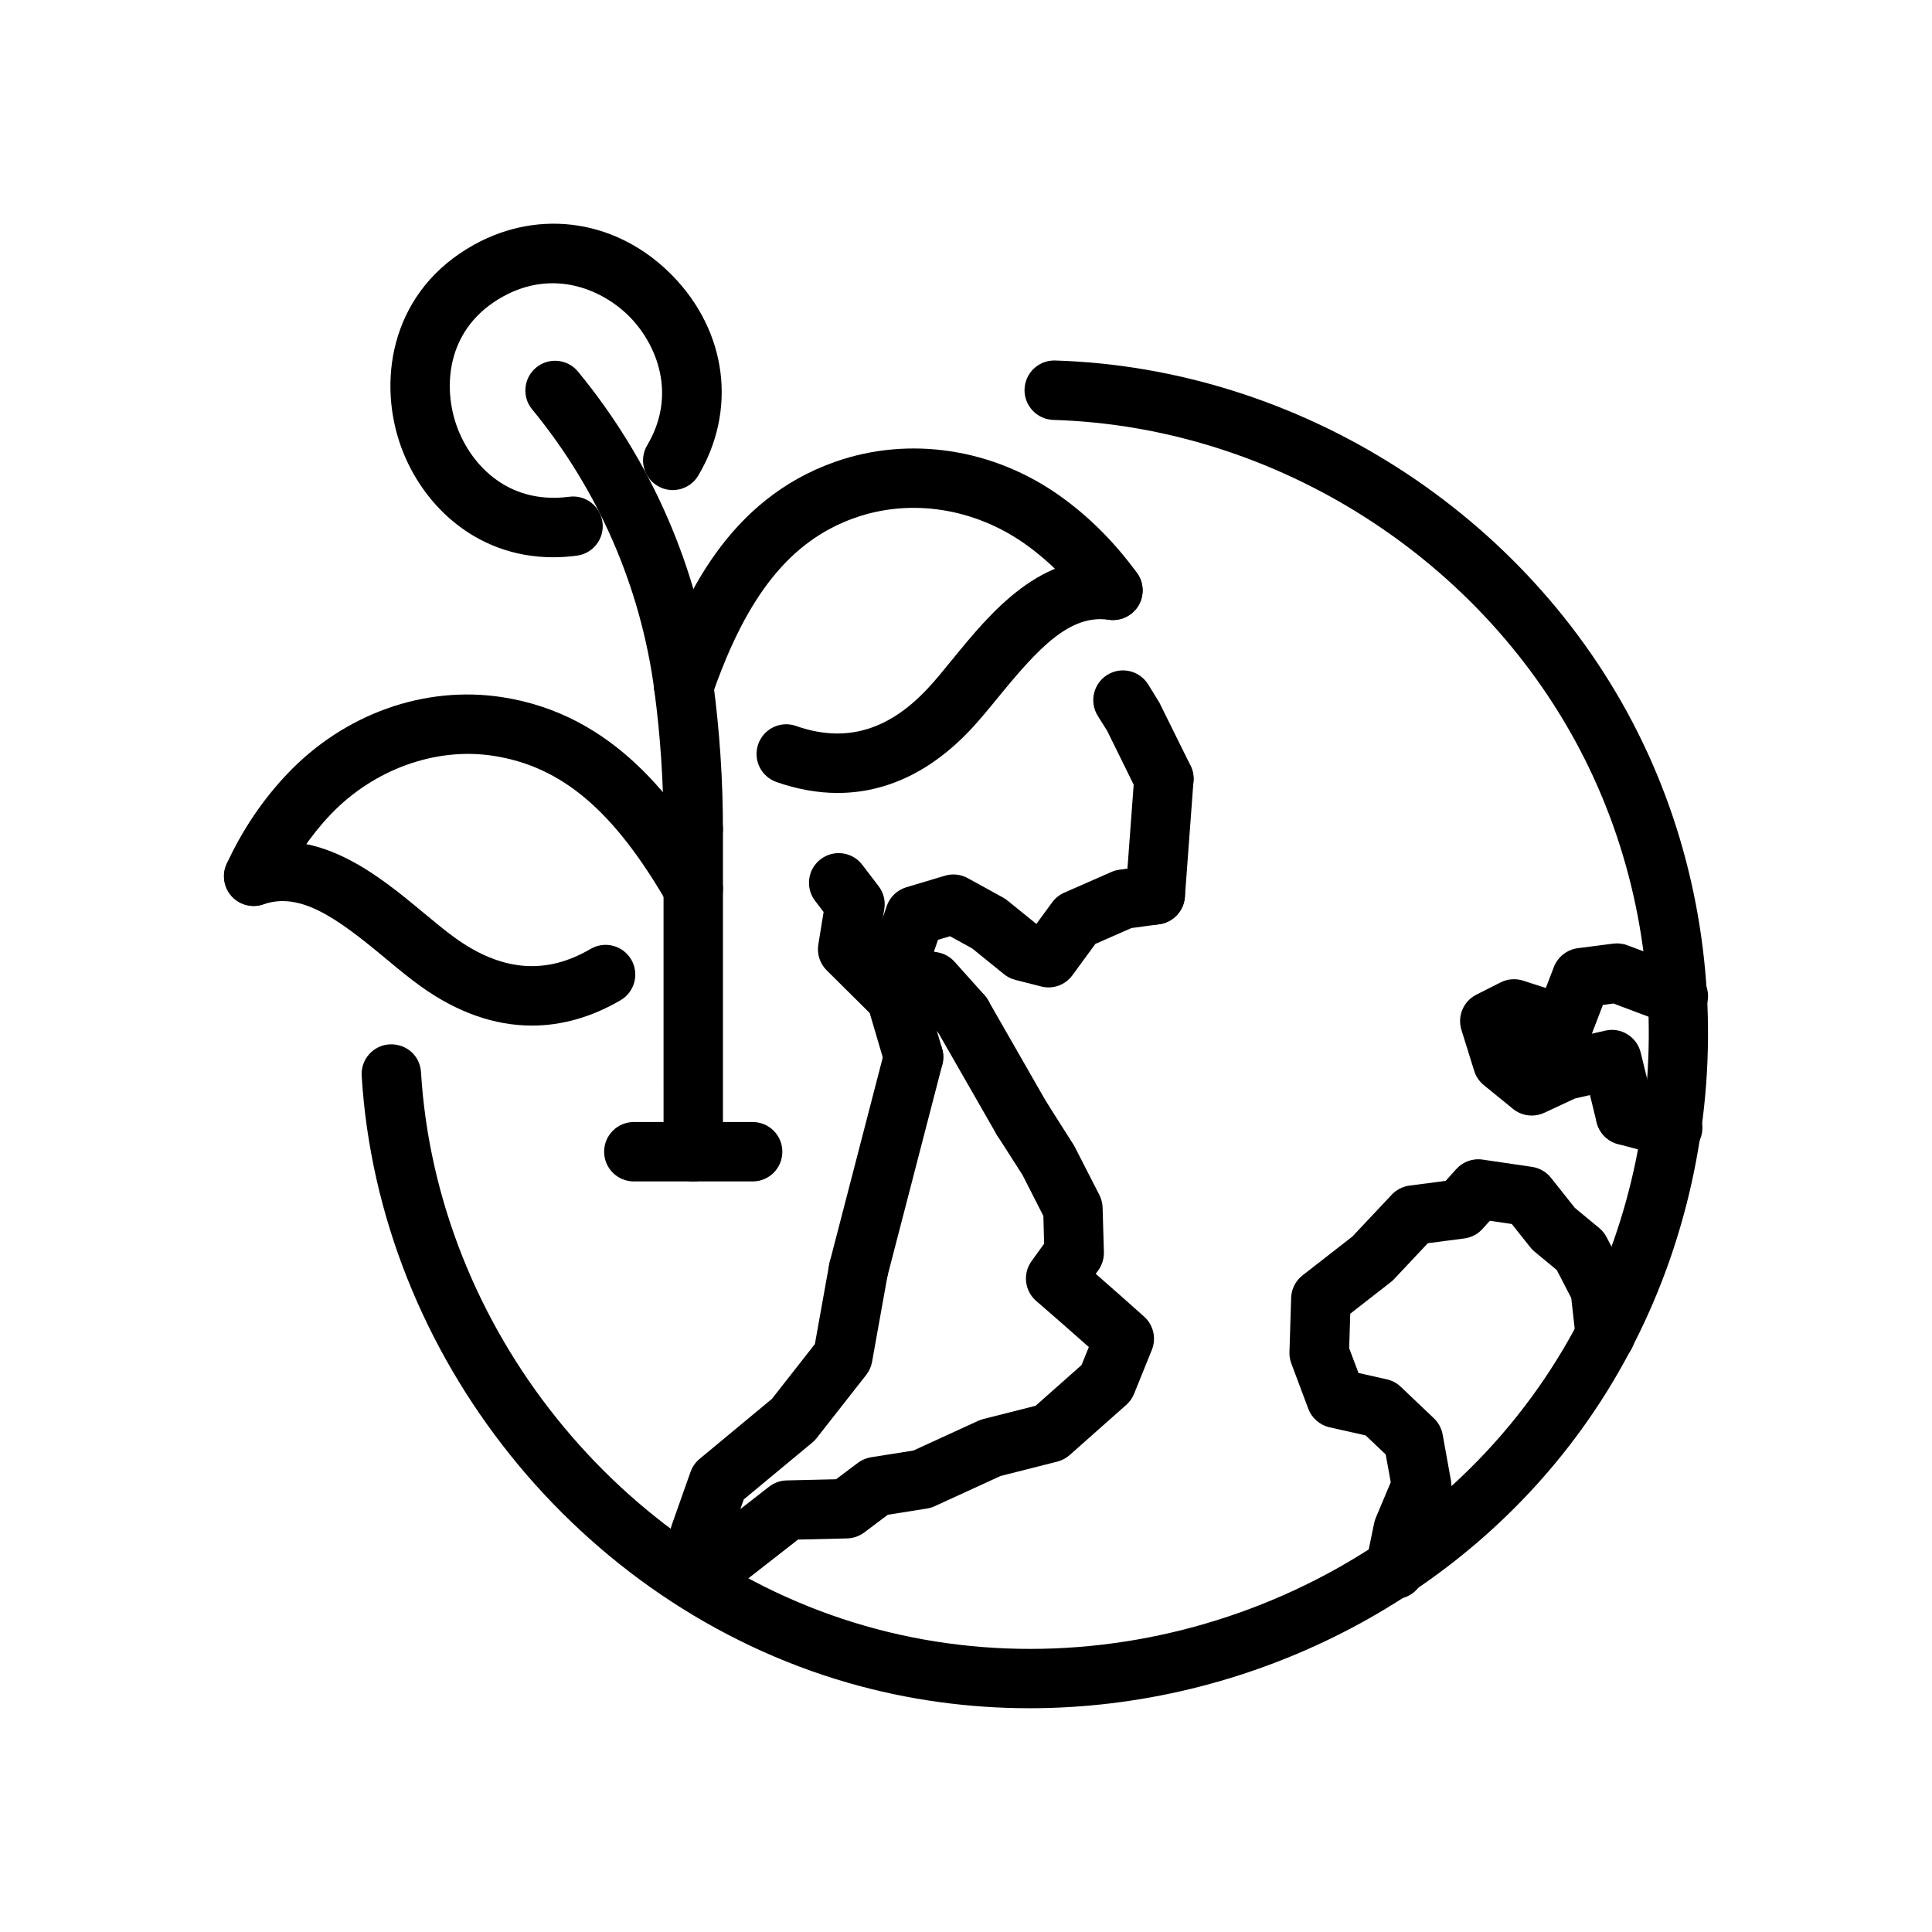 <?xml version="1.0" encoding="UTF-8"?>
<!-- Uploaded to: SVG Repo, www.svgrepo.com, Generator: SVG Repo Mixer Tools -->
<svg fill="#000000" width="800px" height="800px" version="1.1" viewBox="144 144 512 512" xmlns="http://www.w3.org/2000/svg">
 <g>
  <path d="m327.72 457.09c-4.352 0-7.871-3.519-7.871-7.871l-0.004-85.453c0-4.352 3.519-7.871 7.871-7.871 4.352 0 7.871 3.519 7.871 7.871v85.441c0.004 4.363-3.516 7.883-7.867 7.883z"/>
  <path d="m343.46 457.09h-31.488c-4.352 0-7.871-3.519-7.871-7.871 0-4.352 3.519-7.871 7.871-7.871h31.488c4.352 0 7.871 3.519 7.871 7.871 0 4.352-3.516 7.871-7.871 7.871z"/>
  <path d="m416.87 596.7c-16.098 0-32.273-2.18-48.051-6.723-71.391-20.539-124.43-86.695-128.97-160.87-0.27-4.344 3.039-8.078 7.375-8.344 4.543-0.18 8.078 3.039 8.344 7.375 4.133 67.652 52.5 127.98 117.6 146.71 65.883 18.949 139.39-7.117 178.72-63.41 33.777-48.328 38.52-113.61 12.059-166.32-26.492-52.789-81.762-88.055-140.8-89.836-4.344-0.141-7.762-3.769-7.637-8.109 0.133-4.266 3.629-7.637 7.863-7.637h0.242c64.738 1.961 125.35 40.629 154.39 98.535 29.016 57.805 23.812 129.4-13.234 182.4-33.688 48.234-90.285 76.227-147.9 76.227z"/>
  <path d="m290.62 291.68c-21.16 0-35.574-14.754-40.785-30.582-5.731-17.391-1.812-40.297 19.852-52.277 17.625-9.73 38.289-6.453 52.656 8.367 14.344 14.809 16.98 35.551 6.707 52.836-2.211 3.738-7.055 4.977-10.785 2.746-3.738-2.219-4.969-7.055-2.746-10.785 7.941-13.367 2.551-26.582-4.481-33.844-7.055-7.266-20.113-13.082-33.738-5.551-14.711 8.141-15.934 23.168-12.516 33.574 3.418 10.367 13.328 21.664 30.047 19.484 4.32-0.59 8.266 2.465 8.832 6.769 0.566 4.312-2.465 8.266-6.769 8.832-2.141 0.297-4.242 0.43-6.273 0.43z"/>
  <path d="m325.21 333.79c-3.891 0-7.273-2.875-7.793-6.832-3.629-27.387-14.84-53.145-32.402-74.477-2.762-3.363-2.273-8.32 1.078-11.082 3.371-2.769 8.32-2.273 11.082 1.078 19.438 23.609 31.828 52.105 35.848 82.414 0.566 4.312-2.465 8.273-6.762 8.84-0.359 0.035-0.703 0.059-1.051 0.059z"/>
  <path d="m327.72 371.64c-4.352 0-7.871-3.519-7.871-7.871 0-12.266-0.82-24.656-2.441-36.824-0.574-4.312 2.457-8.273 6.762-8.84 4.32-0.582 8.273 2.457 8.84 6.762 1.707 12.863 2.574 25.945 2.574 38.895 0.008 4.359-3.512 7.879-7.863 7.879z"/>
  <path d="m365.98 354.14c-5.281 0-10.707-0.969-16.23-2.906-4.102-1.449-6.258-5.934-4.809-10.035 1.449-4.102 5.926-6.266 10.035-4.809 12.871 4.527 24.199 1.363 34.645-9.684 2.195-2.32 4.457-5.102 6.832-8.023 9.988-12.234 23.68-29.008 43.641-26.008 4.305 0.645 7.266 4.652 6.629 8.949-0.637 4.301-4.613 7.219-8.941 6.621-10.219-1.496-18.57 7.469-29.125 20.395-2.629 3.219-5.148 6.289-7.582 8.871-10.422 11.023-22.352 16.629-35.094 16.629z"/>
  <path d="m284.97 415.79c-9.887 0-19.836-3.481-29.504-10.422-2.898-2.078-5.969-4.613-9.164-7.273-12.77-10.621-22.578-17.863-32.496-14.438-4.117 1.441-8.605-0.746-10.012-4.848-1.434-4.109 0.746-8.598 4.848-10.012 19.066-6.644 35.629 7.141 47.727 17.199 2.891 2.402 5.652 4.707 8.281 6.59 12.328 8.848 24.066 9.816 35.855 2.891 3.754-2.195 8.574-0.938 10.777 2.809 2.188 3.754 0.938 8.582-2.809 10.777-7.688 4.484-15.578 6.727-23.504 6.727z"/>
  <path d="m327.73 387.39c-2.723 0-5.367-1.418-6.824-3.938-14.234-24.672-28.062-36.383-46.258-39.164-15.258-2.34-31.746 3.668-43.098 15.625-5.344 5.629-9.777 12.219-13.18 19.594-1.82 3.93-6.488 5.676-10.445 3.848-3.938-1.805-5.668-6.473-3.852-10.426 4.117-8.941 9.523-16.957 16.051-23.836 15.074-15.887 36.328-23.496 56.891-20.348 29.645 4.519 46.312 27.41 57.527 46.848 2.172 3.769 0.883 8.582-2.883 10.754-1.238 0.707-2.594 1.043-3.93 1.043z"/>
  <path d="m325.21 333.79c-0.844 0-1.715-0.141-2.559-0.434-4.109-1.41-6.297-5.887-4.879-10.004 7.328-21.316 19.355-47.059 47.57-56.977 19.68-6.926 41.988-3.519 59.688 9.141 7.606 5.422 14.422 12.266 20.277 20.301 2.559 3.512 1.785 8.438-1.73 10.996-3.512 2.543-8.43 1.785-10.996-1.73-4.856-6.684-10.477-12.312-16.703-16.766-13.531-9.676-30.473-12.32-45.305-7.094-17.051 6-28.742 20.57-37.91 47.246-1.133 3.266-4.188 5.32-7.453 5.32z"/>
  <path d="m371.53 488.24c-0.652 0-1.324-0.078-1.984-0.25-4.203-1.094-6.731-5.391-5.644-9.598l14.594-56.27c1.086-4.203 5.375-6.762 9.598-5.644 4.203 1.094 6.731 5.391 5.644 9.598l-14.594 56.27c-0.926 3.543-4.121 5.894-7.613 5.894z"/>
  <path d="m414.96 448.65c-2.731 0-5.383-1.426-6.832-3.961l-15.926-27.789c-2.164-3.769-0.859-8.582 2.914-10.738 3.754-2.156 8.582-0.852 10.738 2.914l15.926 27.789c2.164 3.769 0.859 8.582-2.914 10.738-1.23 0.707-2.578 1.047-3.906 1.047z"/>
  <path d="m450.17 389.01c-0.188 0-0.395-0.008-0.59-0.023-4.336-0.324-7.59-4.102-7.266-8.43l2.281-30.75c0.324-4.336 3.992-7.598 8.43-7.266 4.336 0.324 7.59 4.102 7.266 8.43l-2.281 30.75c-0.309 4.141-3.754 7.289-7.84 7.289z"/>
  <path d="m587.29 450.78c-0.676 0-1.363-0.086-2.039-0.27l-12.508-3.336c-4.195-1.117-6.699-5.422-5.574-9.637 1.125-4.211 5.504-6.707 9.637-5.574l12.508 3.336c4.195 1.117 6.699 5.422 5.574 9.637-0.938 3.519-4.125 5.844-7.598 5.844z"/>
  <path d="m386.11 431.98c-3.41 0-6.543-2.219-7.551-5.652l-4.078-13.863-11.398-11.32c-1.801-1.785-2.629-4.336-2.219-6.84l1.402-8.613-2.258-2.961c-2.644-3.449-1.984-8.391 1.473-11.027 3.457-2.629 8.398-1.992 11.027 1.473l4.328 5.66c1.324 1.723 1.867 3.906 1.52 6.047l-1.301 7.965 9.965 9.895c0.938 0.93 1.629 2.094 2 3.363l4.644 15.801c1.227 4.172-1.156 8.551-5.328 9.77-0.746 0.199-1.496 0.305-2.227 0.305z"/>
  <path d="m452.45 358.26c-2.906 0-5.699-1.613-7.07-4.402l-7.934-16.113-2.551-4.078c-2.273-3.699-1.133-8.551 2.574-10.832 3.699-2.289 8.543-1.133 10.832 2.574l2.914 4.731 8.297 16.766c1.914 3.898 0.316 8.621-3.59 10.539-1.117 0.555-2.301 0.816-3.473 0.816z"/>
  <path d="m513.68 567.77c-0.527 0-1.062-0.055-1.598-0.164-4.258-0.883-7-5.047-6.117-9.305l2.195-10.645c0.109-0.496 0.25-0.992 0.457-1.465l3.945-9.367-1.332-7.367-5.32-5.062-9.547-2.141c-2.59-0.582-4.723-2.434-5.652-4.922l-4.496-11.996c-0.363-0.961-0.527-1.977-0.496-3.008l0.449-14.391c0.078-2.34 1.18-4.527 3.039-5.969l13.18-10.266 10.438-11.098c1.242-1.324 2.914-2.172 4.715-2.41l9.574-1.25 2.801-3.117c1.754-1.953 4.352-2.914 7-2.519l13.082 1.922c1.977 0.293 3.769 1.324 5.023 2.891l6.328 7.973 6.453 5.344c0.82 0.668 1.488 1.496 1.977 2.449l5.258 10.141c0.449 0.852 0.73 1.785 0.836 2.738l1.371 12.148c0.488 4.32-2.621 8.219-6.941 8.707-4.359 0.418-8.227-2.621-8.707-6.941l-1.195-10.699-3.848-7.422-5.856-4.84c-0.426-0.348-0.82-0.738-1.148-1.164l-4.902-6.18-5.824-0.852-1.93 2.141c-1.25 1.395-2.969 2.297-4.824 2.535l-9.676 1.266-8.926 9.492c-0.277 0.293-0.574 0.566-0.898 0.82l-10.738 8.367-0.285 9.148 2.465 6.559 7.512 1.691c1.395 0.309 2.668 0.992 3.699 1.977l8.762 8.328c1.211 1.148 2.031 2.66 2.332 4.305l2.203 12.203c0.27 1.496 0.102 3.047-0.496 4.449l-4.551 10.816-2.047 9.887c-0.809 3.695-4.082 6.262-7.742 6.262z"/>
  <path d="m399.03 420.85c-2.156 0-4.305-0.883-5.856-2.613l-6.117-6.824-3.441-0.605c-2.969-0.52-5.375-2.691-6.203-5.59l-1.883-6.613c-0.441-1.543-0.395-3.18 0.125-4.699l3.328-9.762c0.82-2.418 2.754-4.273 5.195-5.008l10.234-3.062c2.031-0.613 4.203-0.371 6.055 0.645l9.359 5.148c0.41 0.219 0.797 0.488 1.156 0.781l7.668 6.203 4.195-5.731c0.82-1.117 1.914-1.992 3.18-2.543l12.492-5.488c0.668-0.301 1.379-0.496 2.102-0.598l8.469-1.156c4.312-0.59 8.273 2.434 8.871 6.731 0.582 4.305-2.434 8.281-6.731 8.871l-7.383 1.008-9.555 4.195-6.086 8.312c-1.898 2.59-5.172 3.793-8.297 2.969l-6.824-1.738c-1.102-0.277-2.125-0.797-3.008-1.504l-8.453-6.848-5.863-3.219-3.18 0.953-1.078 3.141 0.969 0.172c1.73 0.301 3.312 1.18 4.488 2.488l7.934 8.848c2.906 3.234 2.637 8.219-0.598 11.117-1.512 1.359-3.394 2.019-5.266 2.019z"/>
  <path d="m333.65 566.9c-0.574 0-1.148-0.062-1.723-0.188-2.305-0.512-4.25-2.039-5.312-4.141l-4.188-8.328c-0.961-1.914-1.102-4.133-0.387-6.156l4.961-14.02c0.473-1.348 1.301-2.527 2.394-3.441l19.168-15.902 11.391-14.539 3.809-21.207c0.77-4.281 4.879-7.133 9.141-6.359 4.281 0.77 7.125 4.863 6.359 9.141l-4.156 23.137c-0.227 1.266-0.762 2.457-1.551 3.465l-13.121 16.734c-0.352 0.445-0.742 0.852-1.176 1.207l-18.145 15.051-0.906 2.566 7.598-5.926c1.332-1.047 2.969-1.629 4.66-1.668l13.098-0.309 5.793-4.352c1.031-0.77 2.227-1.273 3.496-1.48l11.203-1.777 17.168-7.871c0.441-0.195 0.883-0.355 1.348-0.48l13.863-3.504 12.18-10.793 1.938-4.777c-4.621-4.102-9.266-8.164-13.941-12.211-3.094-2.668-3.629-7.258-1.234-10.57l3.328-4.606-0.203-7.359-5.519-10.84-6.66-10.414c-2.332-3.676-1.234-8.543 2.434-10.871 3.684-2.332 8.543-1.234 10.871 2.434l7.023 11.059 6.691 13.059c0.527 1.039 0.82 2.18 0.859 3.352l0.34 11.801c0.047 1.73-0.48 3.434-1.488 4.832l-0.676 0.93c4.305 3.762 8.582 7.535 12.84 11.352 2.465 2.219 3.273 5.738 2.031 8.809l-4.707 11.637c-0.457 1.133-1.156 2.133-2.078 2.938l-14.988 13.289c-0.938 0.836-2.07 1.434-3.281 1.746l-15.02 3.801-17.5 8.023c-0.652 0.301-1.348 0.504-2.055 0.613l-10.336 1.645-6.25 4.691c-1.316 0.984-2.906 1.535-4.543 1.574l-13.012 0.309-16.941 13.227c-1.438 1.098-3.144 1.672-4.887 1.672z"/>
  <path d="m574.77 447.44c-3.543 0-6.754-2.41-7.644-6.008l-1.77-7.227-3.93 0.891-8.164 3.801c-2.746 1.258-5.953 0.883-8.305-1.031l-7.738-6.305c-1.195-0.977-2.086-2.281-2.543-3.769l-3.379-10.848c-1.141-3.668 0.527-7.629 3.961-9.352l6.391-3.234c1.859-0.953 4.016-1.109 5.977-0.48l6.031 1.945 2.133-5.551c1.039-2.699 3.473-4.613 6.344-4.992l9.383-1.211c1.25-0.156 2.574-0.016 3.769 0.441l16.254 6.109c4.078 1.527 6.133 6.07 4.606 10.141-1.535 4.078-6.109 6.094-10.141 4.606l-14.43-5.422-2.785 0.363-2.93 7.637 3.543-0.812c4.164-0.984 8.367 1.621 9.398 5.801l3.613 14.762c1.031 4.219-1.551 8.477-5.777 9.516-0.617 0.168-1.246 0.23-1.867 0.23z"/>
 </g>
</svg>